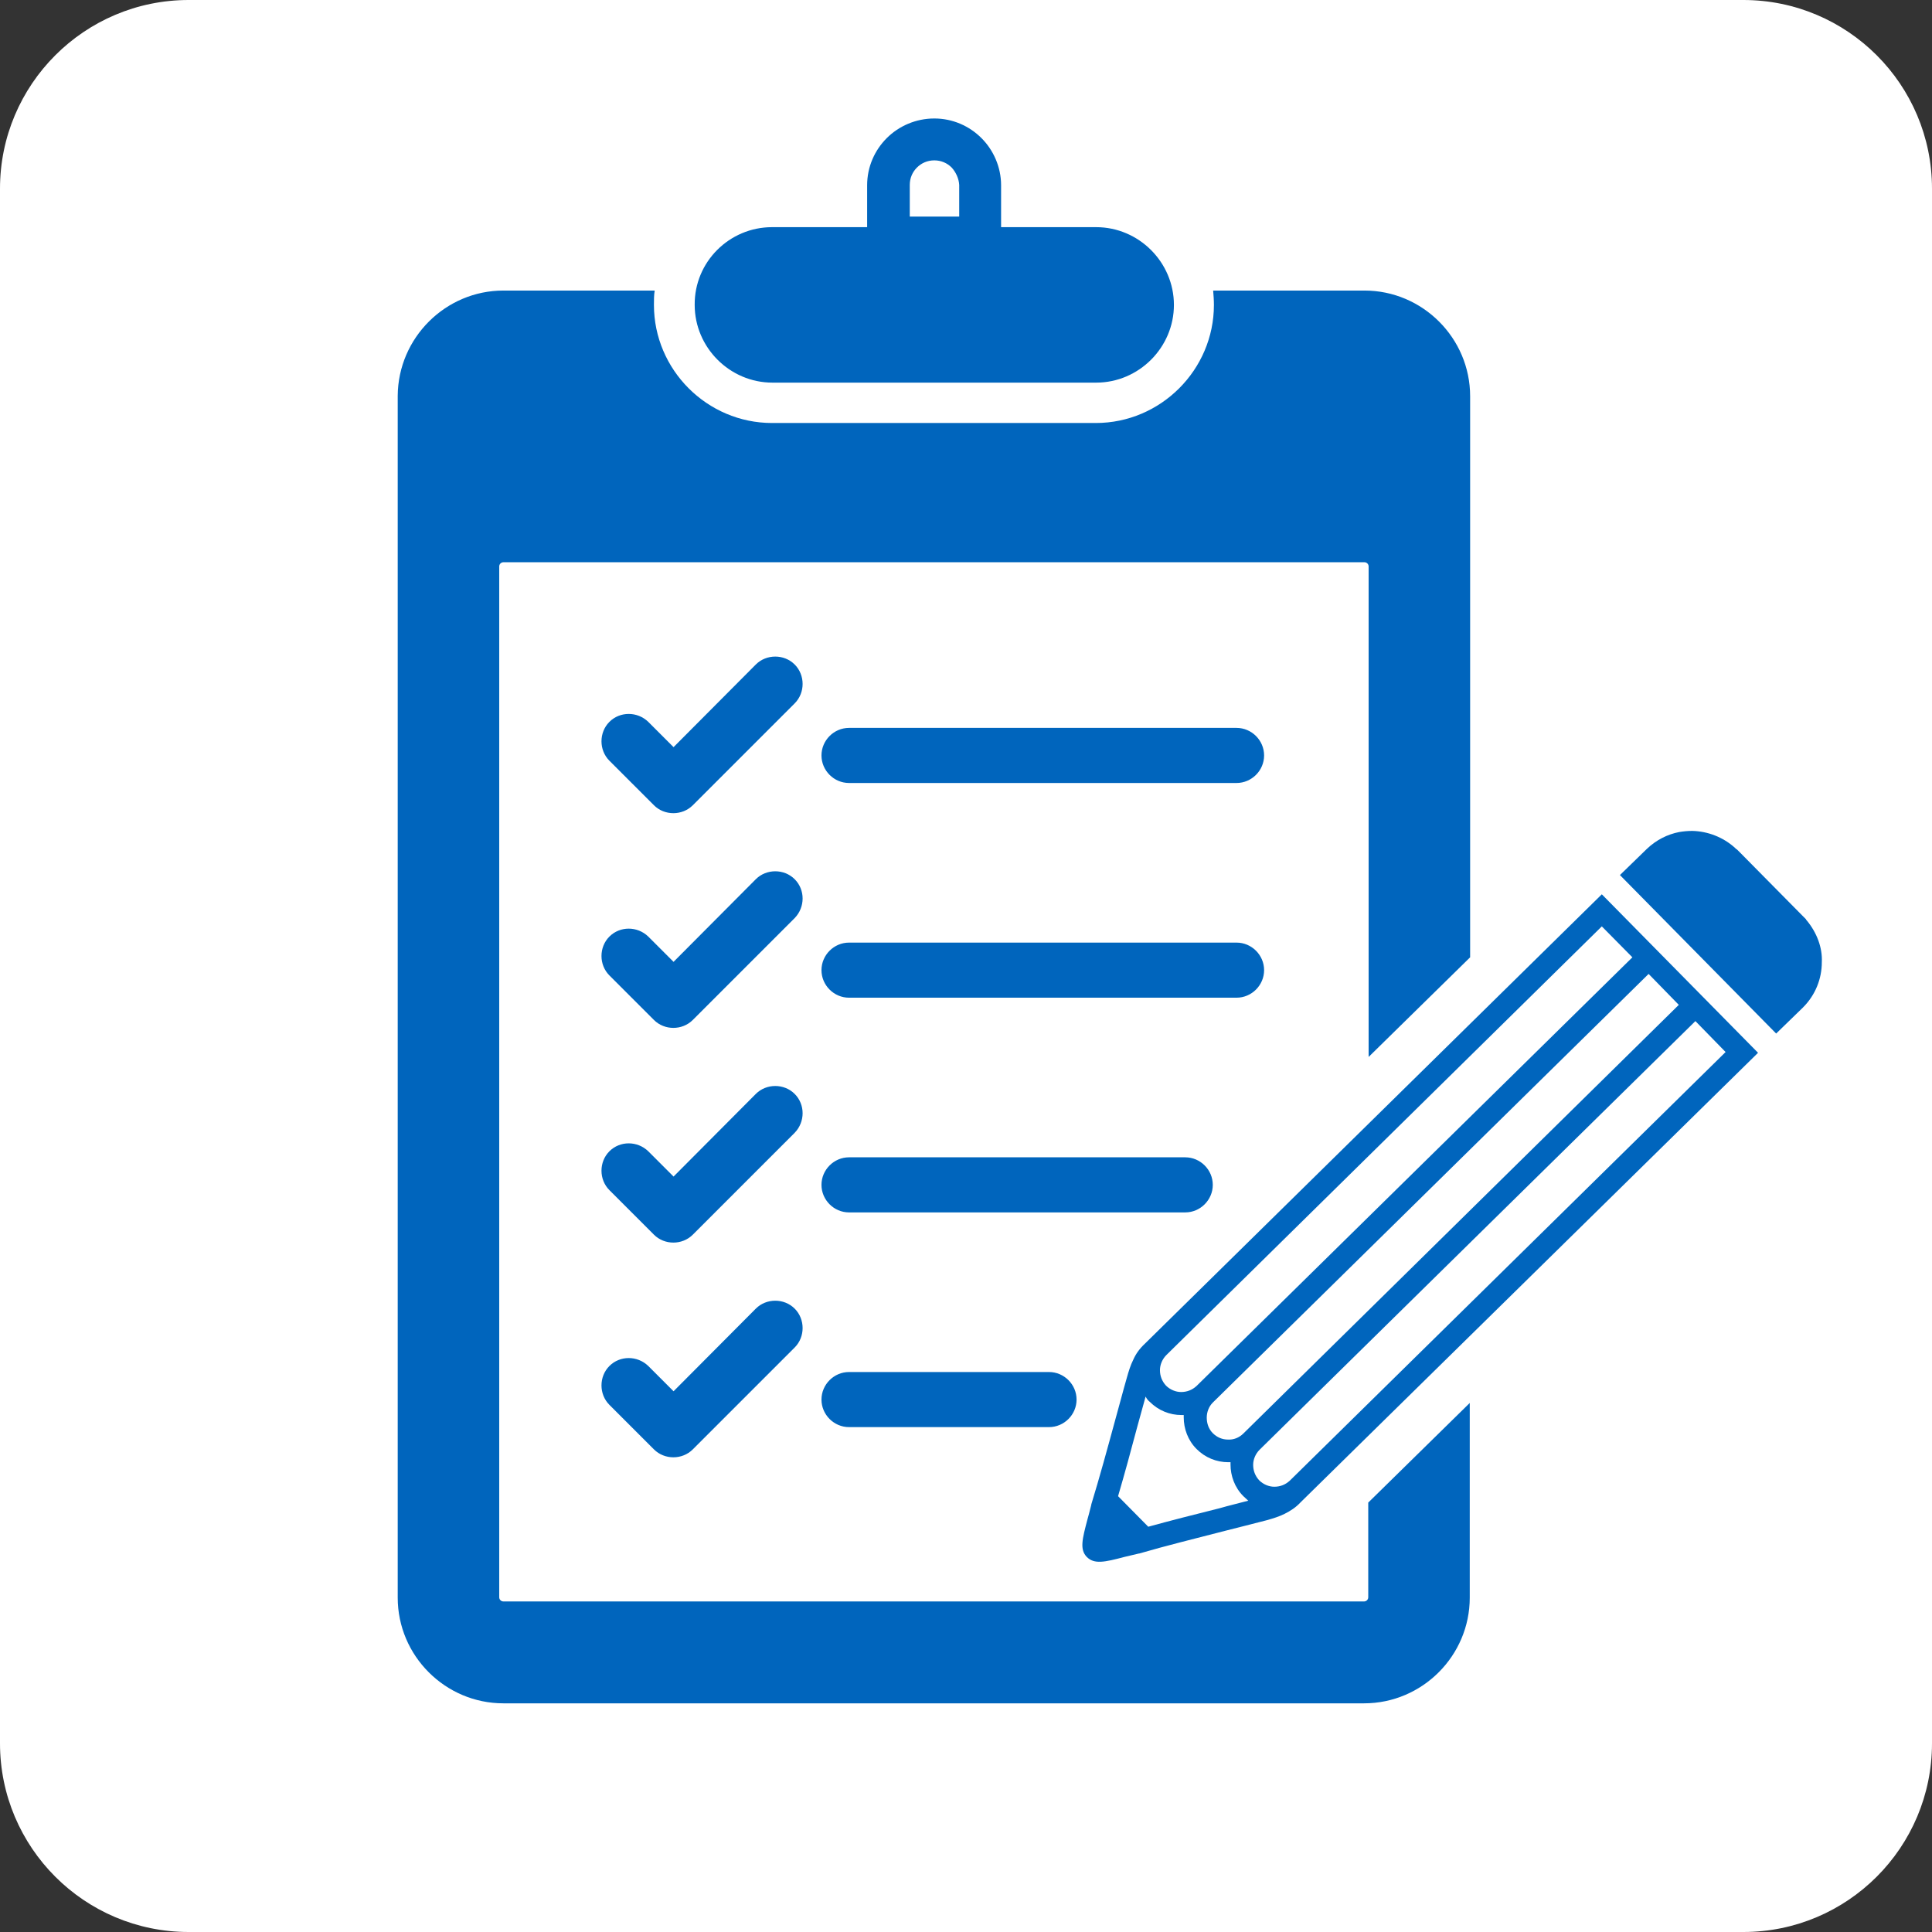 <?xml version="1.0" encoding="utf-8"?>
<!-- Generator: Adobe Illustrator 28.0.0, SVG Export Plug-In . SVG Version: 6.00 Build 0)  -->
<svg version="1.1" id="Capa_1" xmlns="http://www.w3.org/2000/svg" xmlns:xlink="http://www.w3.org/1999/xlink" x="0px" y="0px"
	 viewBox="0 0 512 512" style="enable-background:new 0 0 512 512;" xml:space="preserve">
<rect x="0" y="0" width="512" height="512" fill="#333333" stroke="none"/>
<style type="text/css">
	.st0{fill:#FFFFFF;}
	.st1{fill:#2071C5;}
	.st2{fill:none;stroke:#FFFFFF;stroke-width:31.172;stroke-linecap:round;stroke-miterlimit:10;}
	.st3{fill:#29F5CA;}
	.st4{fill:#1F2D52;}
	.st5{fill:#F27F22;}
	.st6{fill:#333333;}
	.st7{fill:#FBB034;}
	.st8{fill-rule:evenodd;clip-rule:evenodd;fill:#32BDB5;}
	.st9{fill-rule:evenodd;clip-rule:evenodd;fill:#4B4F54;}
	.st10{fill:#0065BD;}
	.st11{fill:#1A1A27;}
	.st12{fill-rule:evenodd;clip-rule:evenodd;fill:#0065BD;}
	.st13{fill:none;stroke:#2071C5;stroke-width:31.172;stroke-linecap:round;stroke-miterlimit:10;}
	.st14{fill:#32BDB5;}
	.st15{fill-rule:evenodd;clip-rule:evenodd;fill:#FFFFFF;}
</style>
<path class="st0" d="M462,512H50c-27.6,0-50-22.4-50-50V50C0,22.4,22.4,0,50,0h412c27.6,0,50,22.4,50,50v412
	C512,489.6,489.6,512,462,512z"/>
<g>
	<path class="st12" d="M133.4,77h40.1c-0.2,1.2-0.2,2.5-0.2,3.8v0c0,17.2,14.1,31.3,31.3,31.3l85.8,0c17.2,0,31.3-14.1,31.3-31.3v0
		c0-1.3-0.1-2.6-0.2-3.8h40.1c15.4,0,28,12.6,28,28v148.7l-26.9,26.4v-130c0-0.6-0.5-1.1-1.1-1.1H133.4c-0.6,0-1.1,0.5-1.1,1.1
		v273.2c0,0.6,0.5,1.1,1.1,1.1h228.1c0.6,0,1.1-0.5,1.1-1.1v-25.1l26.9-26.4v51.6c0,15.4-12.6,28-28,28H133.4c-15.4,0-28-12.6-28-28
		V104.9C105.5,89.5,118.1,77,133.4,77L133.4,77L133.4,77z M321.4,371.7l115.5-113.6l8,8.2L329.5,379.9c-1.1,1.1-2.6,1.7-4.1,1.6
		c-1.5,0-2.9-0.6-4-1.7l0,0c-1.1-1.1-1.6-2.6-1.6-4.1C319.8,374.3,320.3,372.8,321.4,371.7L321.4,371.7L321.4,371.7z M457.3,278.8
		l-8-8.2L333.8,384.2c-1.1,1.1-1.7,2.6-1.7,4c0,1.5,0.5,2.9,1.6,4.1l0,0c1.1,1.1,2.6,1.7,4,1.7c1.5,0,2.9-0.5,4.1-1.6L457.3,278.8
		L457.3,278.8z M432.6,253.7l-8.1-8.2L309.1,359.1c-1.1,1.1-1.7,2.6-1.7,4c0,1.5,0.5,2.9,1.6,4.1c1.1,1.1,2.6,1.7,4,1.7
		c1.5,0,2.9-0.5,4.1-1.6L432.6,253.7L432.6,253.7z M478.7,243.8L478.7,243.8c-0.1-0.1-0.1-0.1-0.1-0.2c0,0-0.1-0.1-0.1-0.1l-0.1-0.1
		v0c0,0-0.1-0.1-0.1-0.1v0c-0.1-0.1-0.1-0.1-0.2-0.2l-0.5-0.5L461,225.8l-0.5-0.5c0,0-0.1-0.1-0.2-0.2v0c-0.1,0-0.1-0.1-0.2-0.1v0
		l-0.1-0.1c0,0-0.1-0.1-0.1-0.1c0,0-0.1-0.1-0.1-0.1l0,0c-3.2-2.9-7.3-4.4-11.3-4.5c-1.2,0-2.3,0.1-3.5,0.3
		c-3.1,0.6-6.1,2.1-8.6,4.5l-7.1,6.9l41.4,42l7.1-6.9c3.3-3.3,5-7.6,5-12C483,251.2,481.5,247.1,478.7,243.8L478.7,243.8
		L478.7,243.8z M424.5,237L303.4,356.1c-1.4,1.3-2.4,2.7-3.1,4.3c-0.7,1.4-1.2,3-1.7,4.8l0,0c-1.1,3.8-2,7.4-3,10.9
		c-2.2,8.1-4.2,15.4-6.4,22.6l0,0.1c-0.5,2.1-0.8,3-1,3.8c-1.4,5.3-2.1,8-0.2,10c2,2,4.7,1.4,10,0c0.8-0.2,1.7-0.4,3.8-0.9l0.1,0
		c7.2-2.1,14.6-3.9,22.7-6c3.5-0.9,7.2-1.8,11-2.8l0,0c1.8-0.5,3.4-1,4.8-1.7c1.6-0.8,3-1.7,4.3-3.1L465.9,279L424.5,237L424.5,237z
		 M304.7,371.5c2.3,2.3,5.3,3.5,8.4,3.5c0.2,0,0.4,0,0.6,0c0,0.2,0,0.4,0,0.6c0,3,1.1,6.1,3.4,8.4l0,0c2.3,2.3,5.3,3.5,8.4,3.5
		c0.2,0,0.4,0,0.6,0c0,0.2,0,0.4,0,0.6c0,3,1.1,6.1,3.4,8.4l0,0c0.4,0.4,0.9,0.8,1.3,1.2c-2.6,0.7-5.2,1.3-7.6,2
		c-6.8,1.7-13.1,3.3-18.9,4.9l-8-8.1c1.7-5.8,3.4-12,5.2-18.8c0.7-2.5,1.4-5,2.1-7.6C303.9,370.7,304.2,371.1,304.7,371.5
		L304.7,371.5L304.7,371.5z M252.2,44.4L252.2,44.4c-1.2-1.2-2.8-1.9-4.6-1.9c-1.8,0-3.4,0.7-4.6,1.9l0,0c-1.2,1.2-1.9,2.8-1.9,4.6
		v8.4h13.1v-8.4C254.1,47.3,253.3,45.6,252.2,44.4L252.2,44.4L252.2,44.4z M204.6,60.2h25.2V49.1c0-4.9,2-9.3,5.2-12.5v0
		c3.2-3.2,7.7-5.2,12.6-5.2c4.9,0,9.3,2,12.5,5.2v0c3.2,3.2,5.2,7.7,5.2,12.5v11.1h25.2c11.3,0,20.6,9.3,20.6,20.6v0
		c0,11.3-9.3,20.6-20.6,20.6h-85.8c-11.3,0-20.6-9.3-20.6-20.6v0C184,69.4,193.3,60.2,204.6,60.2L204.6,60.2L204.6,60.2z
		 M200.3,176.1c2.8-2.8,7.5-2.8,10.3,0c2.8,2.8,2.8,7.5,0,10.3l-27,27c-2.8,2.8-7.5,2.8-10.3,0l-11.8-11.8c-2.8-2.8-2.8-7.5,0-10.3
		c2.8-2.8,7.4-2.8,10.3,0l6.7,6.7L200.3,176.1L200.3,176.1z M327.7,192.9c4,0,7.3,3.3,7.3,7.3c0,4-3.3,7.3-7.3,7.3H225
		c-4,0-7.3-3.3-7.3-7.3c0-4,3.3-7.3,7.3-7.3H327.7L327.7,192.9z M327.7,249.8c4,0,7.3,3.3,7.3,7.3c0,4-3.3,7.3-7.3,7.3H225
		c-4,0-7.3-3.3-7.3-7.3c0-4,3.3-7.3,7.3-7.3H327.7L327.7,249.8z M200.3,233c2.8-2.8,7.5-2.8,10.3,0c2.8,2.8,2.8,7.4,0,10.3l-27,27
		c-2.8,2.8-7.5,2.8-10.3,0l-11.8-11.8c-2.8-2.8-2.8-7.5,0-10.3c2.8-2.8,7.4-2.8,10.3,0l6.7,6.7L200.3,233L200.3,233z M200.3,289.9
		c2.8-2.8,7.5-2.8,10.3,0c2.8,2.8,2.8,7.4,0,10.3l-27,27c-2.8,2.8-7.5,2.8-10.3,0l-11.8-11.8c-2.8-2.8-2.8-7.5,0-10.3
		c2.8-2.8,7.4-2.8,10.3,0l6.7,6.7L200.3,289.9L200.3,289.9z M314.1,306.7c4,0,7.3,3.3,7.3,7.3c0,4-3.3,7.3-7.3,7.3H225
		c-4,0-7.3-3.3-7.3-7.3c0-4,3.3-7.3,7.3-7.3H314.1L314.1,306.7z M278,363.6c4,0,7.3,3.3,7.3,7.3c0,4-3.3,7.3-7.3,7.3h-53
		c-4,0-7.3-3.3-7.3-7.3c0-4,3.3-7.3,7.3-7.3H278L278,363.6z M200.3,346.8c2.8-2.8,7.5-2.8,10.3,0c2.8,2.8,2.8,7.5,0,10.3l-27,27
		c-2.8,2.8-7.5,2.8-10.3,0l-11.8-11.8c-2.8-2.8-2.8-7.5,0-10.3c2.8-2.8,7.4-2.8,10.3,0l6.7,6.7L200.3,346.8L200.3,346.8z"/>
</g>
</svg>
